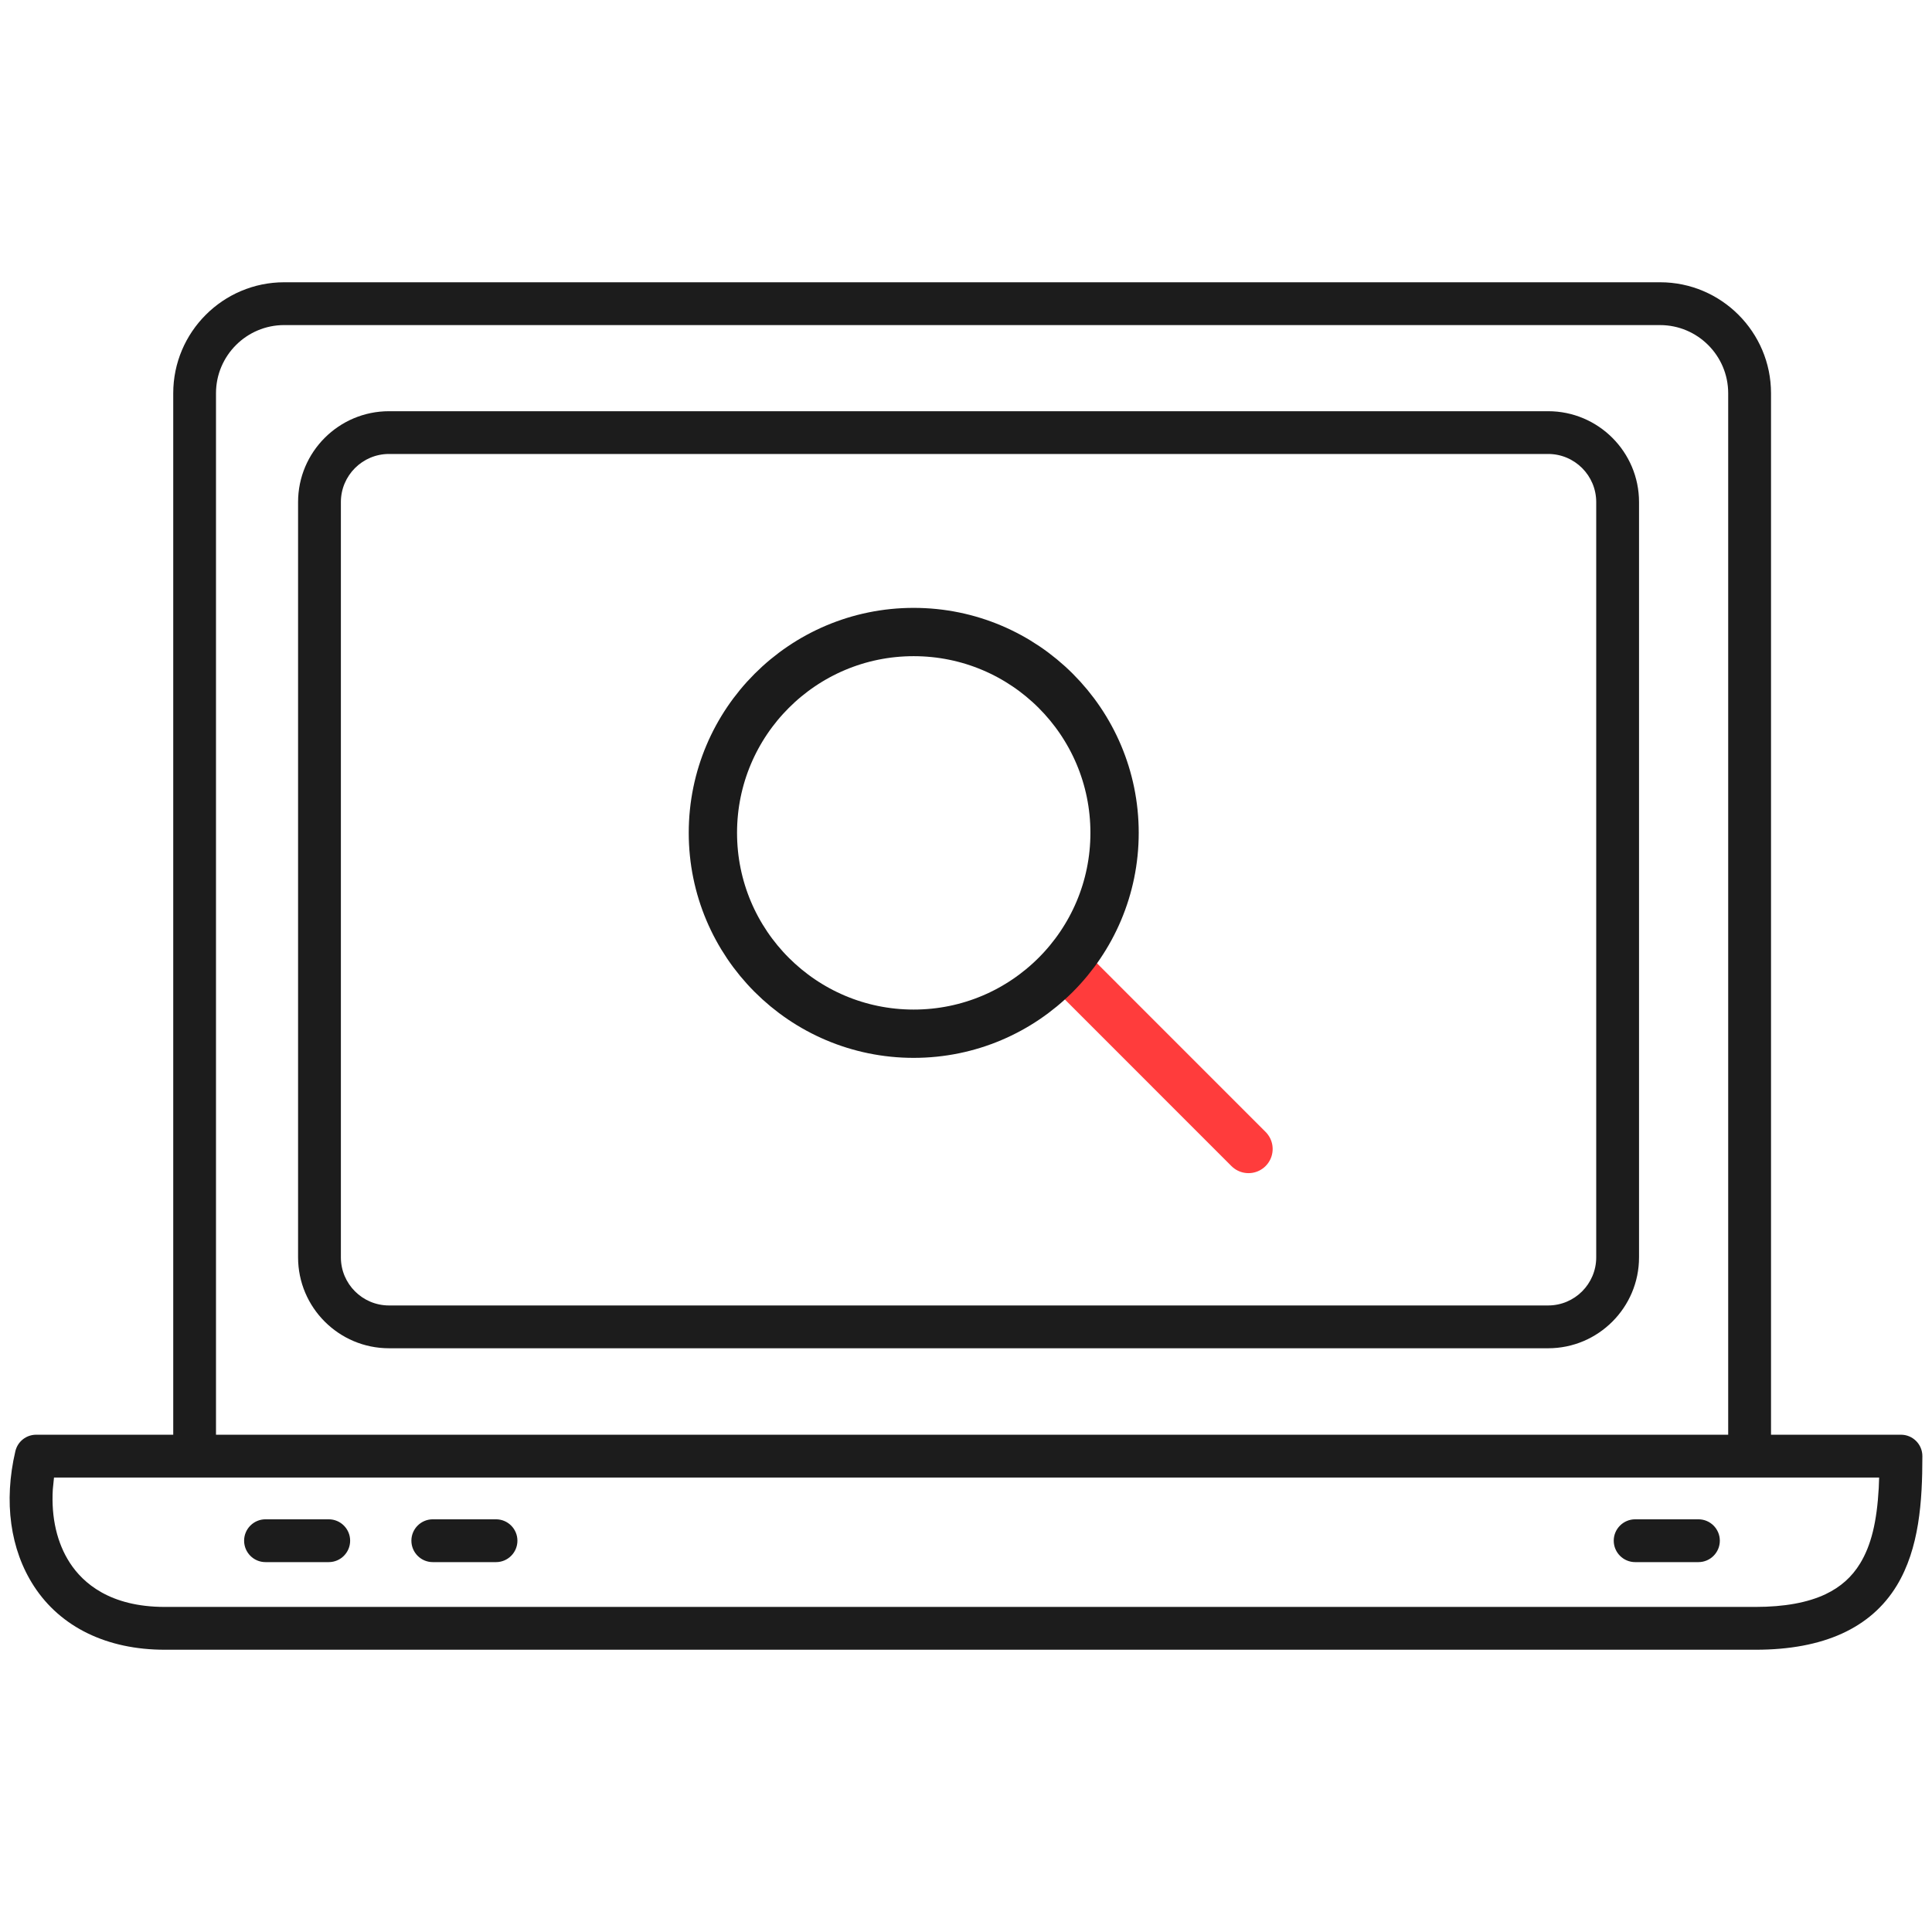 <?xml version="1.0" encoding="UTF-8"?>
<svg xmlns="http://www.w3.org/2000/svg" version="1.1" viewBox="0 0 120 120">
  <defs>
    <style>
      .cls-1 {
        fill: #1c1c1c;
      }

      .cls-2 {
        stroke: #ff3c3c;
      }

      .cls-2, .cls-3 {
        fill: none;
        stroke-linecap: round;
        stroke-linejoin: round;
        stroke-width: 3px;
      }

      .cls-3 {
        stroke: #1b1b1b;
      }
    </style>
  </defs>
  <!-- Generator: Adobe Illustrator 28.6.0, SVG Export Plug-In . SVG Version: 1.2.0 Build 709)  -->
  <g>
    <g id="Layer_1">
      <g>
        <g>
          <line class="cls-2" x1="66.908" y1="60.725" x2="77.547" y2="71.366"/>
          <path class="cls-3" d="M69.228,51.728c0,6.886-5.588,12.478-12.479,12.478-6.885,0-12.47-5.592-12.47-12.478s5.585-12.472,12.47-12.472c6.892,0,12.479,5.583,12.479,12.472Z"/>
        </g>
        <path class="cls-1" d="M10.23,102.468c-3.581,0-6.465-1.401-8.119-3.945-1.48-2.274-1.891-5.252-1.157-8.385.142-.604.675-1.025,1.296-1.025h8.51V24.425c0-3.8,3.092-6.893,6.893-6.893h85.458c3.799,0,6.89,3.092,6.89,6.893v64.688h8.073c.732,0,1.328.596,1.328,1.328,0,2.814-.192,5.737-1.591,8.044-1.61,2.643-4.561,3.983-8.771,3.983H10.23ZM3.28,92.506c-.104,1.764.262,3.339,1.06,4.566.81,1.248,2.488,2.737,5.891,2.737h98.81c1.778,0,3.241-.266,4.349-.791.933-.445,1.635-1.07,2.147-1.913.682-1.121,1.038-2.568,1.156-4.692l.023-.641H3.354l-.074.734ZM17.652,20.191c-2.336,0-4.236,1.899-4.236,4.233v64.688h93.925V24.425c0-2.334-1.897-4.233-4.231-4.233H17.652ZM101.563,97.026c-.733,0-1.331-.597-1.331-1.331,0-.732.598-1.328,1.331-1.328h3.931c.732,0,1.328.596,1.328,1.328,0,.734-.596,1.331-1.328,1.331h-3.931ZM26.879,97.026c-.731,0-1.327-.597-1.327-1.331,0-.732.596-1.328,1.327-1.328h3.931c.732,0,1.328.596,1.328,1.328,0,.734-.596,1.331-1.328,1.331h-3.931ZM16.489,97.026c-.731,0-1.327-.597-1.327-1.331,0-.732.596-1.328,1.327-1.328h3.931c.732,0,1.328.596,1.328,1.328,0,.734-.596,1.331-1.328,1.331h-3.931ZM24.16,83.743c-3.113,0-5.646-2.533-5.646-5.646V31.184c0-3.111,2.533-5.643,5.646-5.643h72c3.111,0,5.643,2.531,5.643,5.643v46.913c0,3.113-2.531,5.646-5.643,5.646H24.16ZM24.16,28.197c-1.647,0-2.987,1.34-2.987,2.987v46.913c0,1.647,1.34,2.987,2.987,2.987h72c1.645,0,2.984-1.34,2.984-2.987V31.184c0-1.647-1.339-2.987-2.984-2.987H24.16Z"/>
      </g>
    </g>
  </g>
</svg>